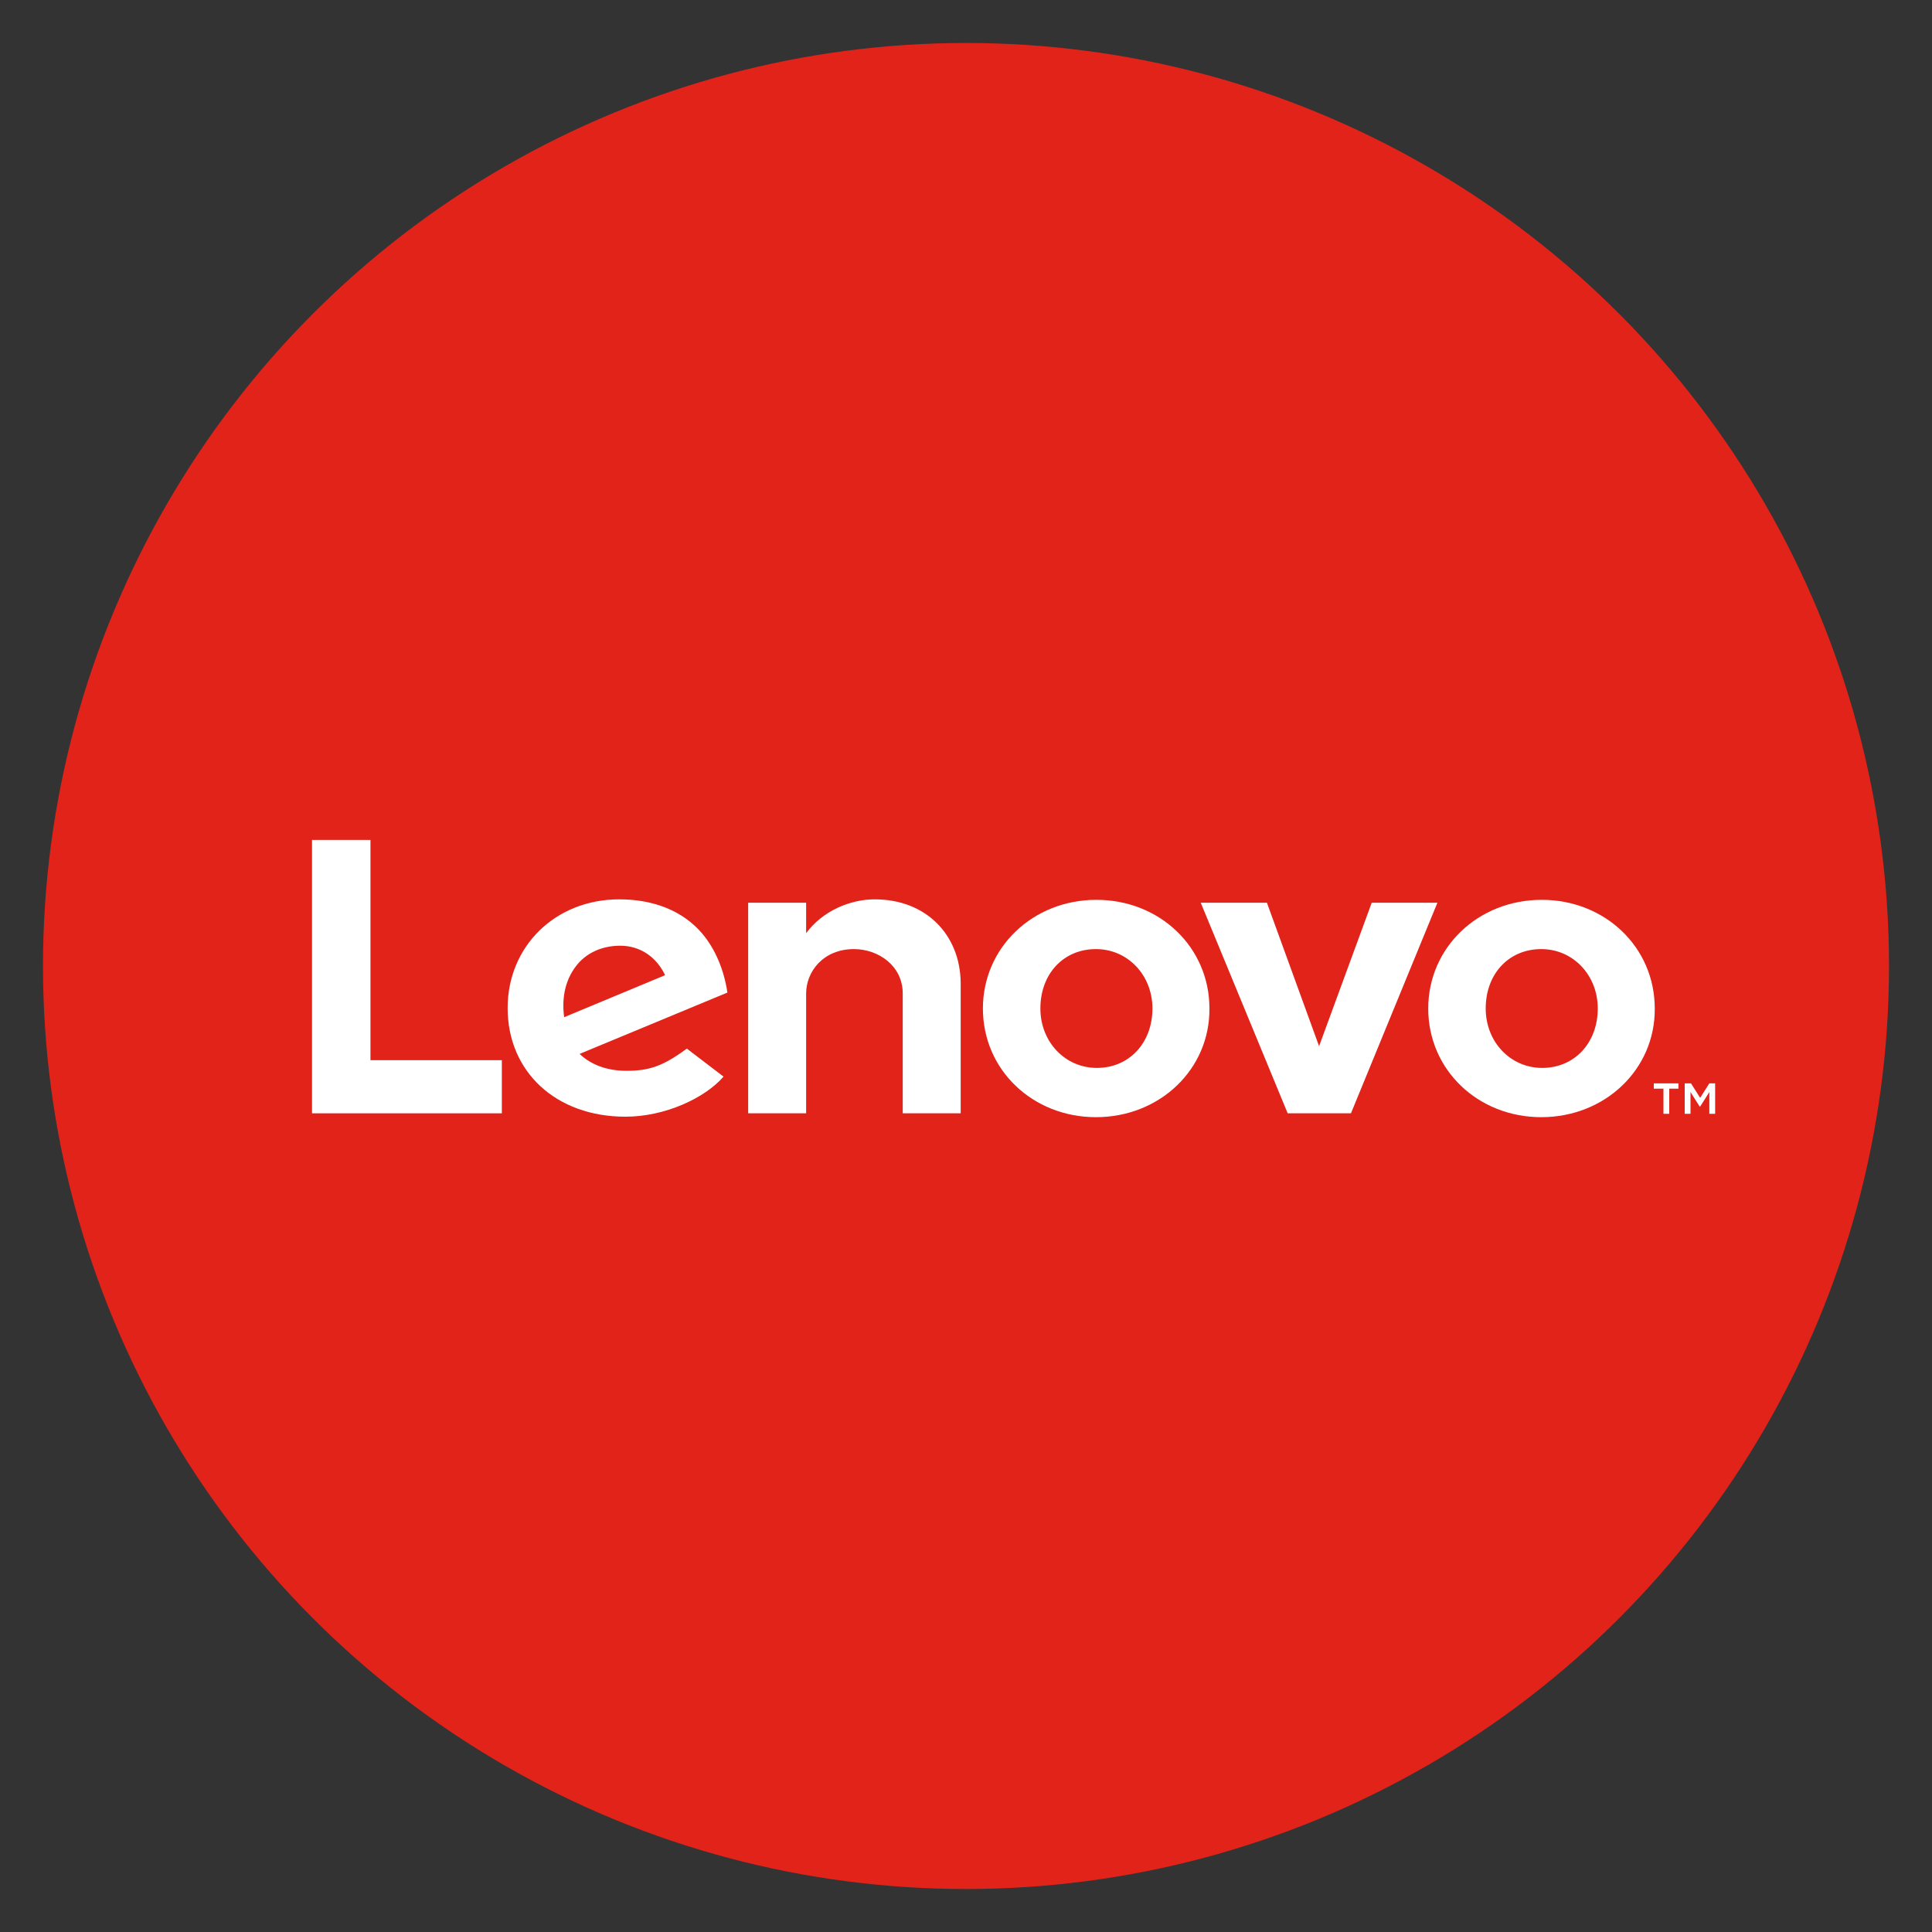 <?xml version="1.0" encoding="utf-8"?>
<!-- Generator: Adobe Illustrator 21.1.0, SVG Export Plug-In . SVG Version: 6.00 Build 0)  -->
<svg version="1.1" id="Layer_1" xmlns="http://www.w3.org/2000/svg" xmlns:xlink="http://www.w3.org/1999/xlink" x="0px" y="0px"
	 width="400px" height="400px" viewBox="0 0 400 400" style="enable-background:new 0 0 400 400;" xml:space="preserve">
<rect x="0" y="0" width="400" height="400" fill="#333333" stroke="none"/>
<style type="text/css">
	.st0{fill:#E2231A;}
	.st1{fill:#FFFFFF;}
</style>
<circle class="st0" cx="200" cy="200" r="191.1"/>
<g>
	<path class="st1" d="M181.1,186.2c-5,0-10.7,2.3-14.2,7l0,0l0,0l0-6.3h-12v43.6h12v-24.8c0-4.5,3.5-9.2,9.9-9.2
		c5,0,10.1,3.4,10.1,9.2v24.8h12v-27C198.8,193.5,191.7,186.2,181.1,186.2"/>
	<polygon class="st1" points="284,186.9 273.1,216.6 262.3,186.9 248.6,186.9 266.6,230.5 279.7,230.5 297.6,186.9 	"/>
	<path class="st1" d="M142.2,217.1c-5,3.7-7.9,4.6-12.5,4.6c-4.1,0-7.4-1.3-9.7-3.5l30.6-12.7c-0.7-4.7-2.5-9-5.2-12.2
		c-4-4.7-10-7.1-17.2-7.1c-13.2,0-23.1,9.7-23.1,22.5c0,13.2,10,22.5,24.4,22.5c8.1,0,16.4-3.8,20.3-8.3L142.2,217.1z M119.2,200.1
		c2-2.7,5.3-4.3,9.2-4.3c4.3,0,7.6,2.5,9.3,6.1l-20.9,8.7C116.2,206.1,117.3,202.6,119.2,200.1z"/>
	<polygon class="st1" points="103.9,219.5 76.7,219.5 76.7,173.9 64.6,173.9 64.6,230.5 103.9,230.5 	"/>
	<path class="st1" d="M319.1,231.3c-13.1,0-23.4-9.8-23.4-22.5c0-12.6,10.3-22.5,23.5-22.5c13.1,0,23.4,9.8,23.4,22.5
		C342.7,221.4,332.3,231.3,319.1,231.3 M319.1,196.5c-6.7,0-11.5,5.1-11.5,12.3c0,6.9,5.1,12.3,11.7,12.3c6.7,0,11.5-5.2,11.5-12.3
		C330.8,201.9,325.7,196.5,319.1,196.5"/>
	<path class="st1" d="M226.9,231.3c-13.1,0-23.4-9.8-23.4-22.5c0-12.6,10.3-22.5,23.5-22.5c13.1,0,23.4,9.8,23.4,22.5
		C250.5,221.4,240.1,231.3,226.9,231.3 M226.9,196.5c-6.7,0-11.5,5.1-11.5,12.3c0,6.9,5.1,12.3,11.7,12.3c6.7,0,11.5-5.2,11.5-12.3
		C238.6,201.9,233.5,196.5,226.9,196.5"/>
	<g>
		<path class="st1" d="M344.3,225.4h-1.9v-1.1h5.1v1.1h-1.9v5.2h-1.2V225.4z M348.8,224.3h1.3l1.9,3l1.9-3h1.2v6.3h-1.2v-4.5l-1.9,3
			h-0.1l-1.9-3v4.5h-1.2V224.3z"/>
	</g>
</g>
</svg>
